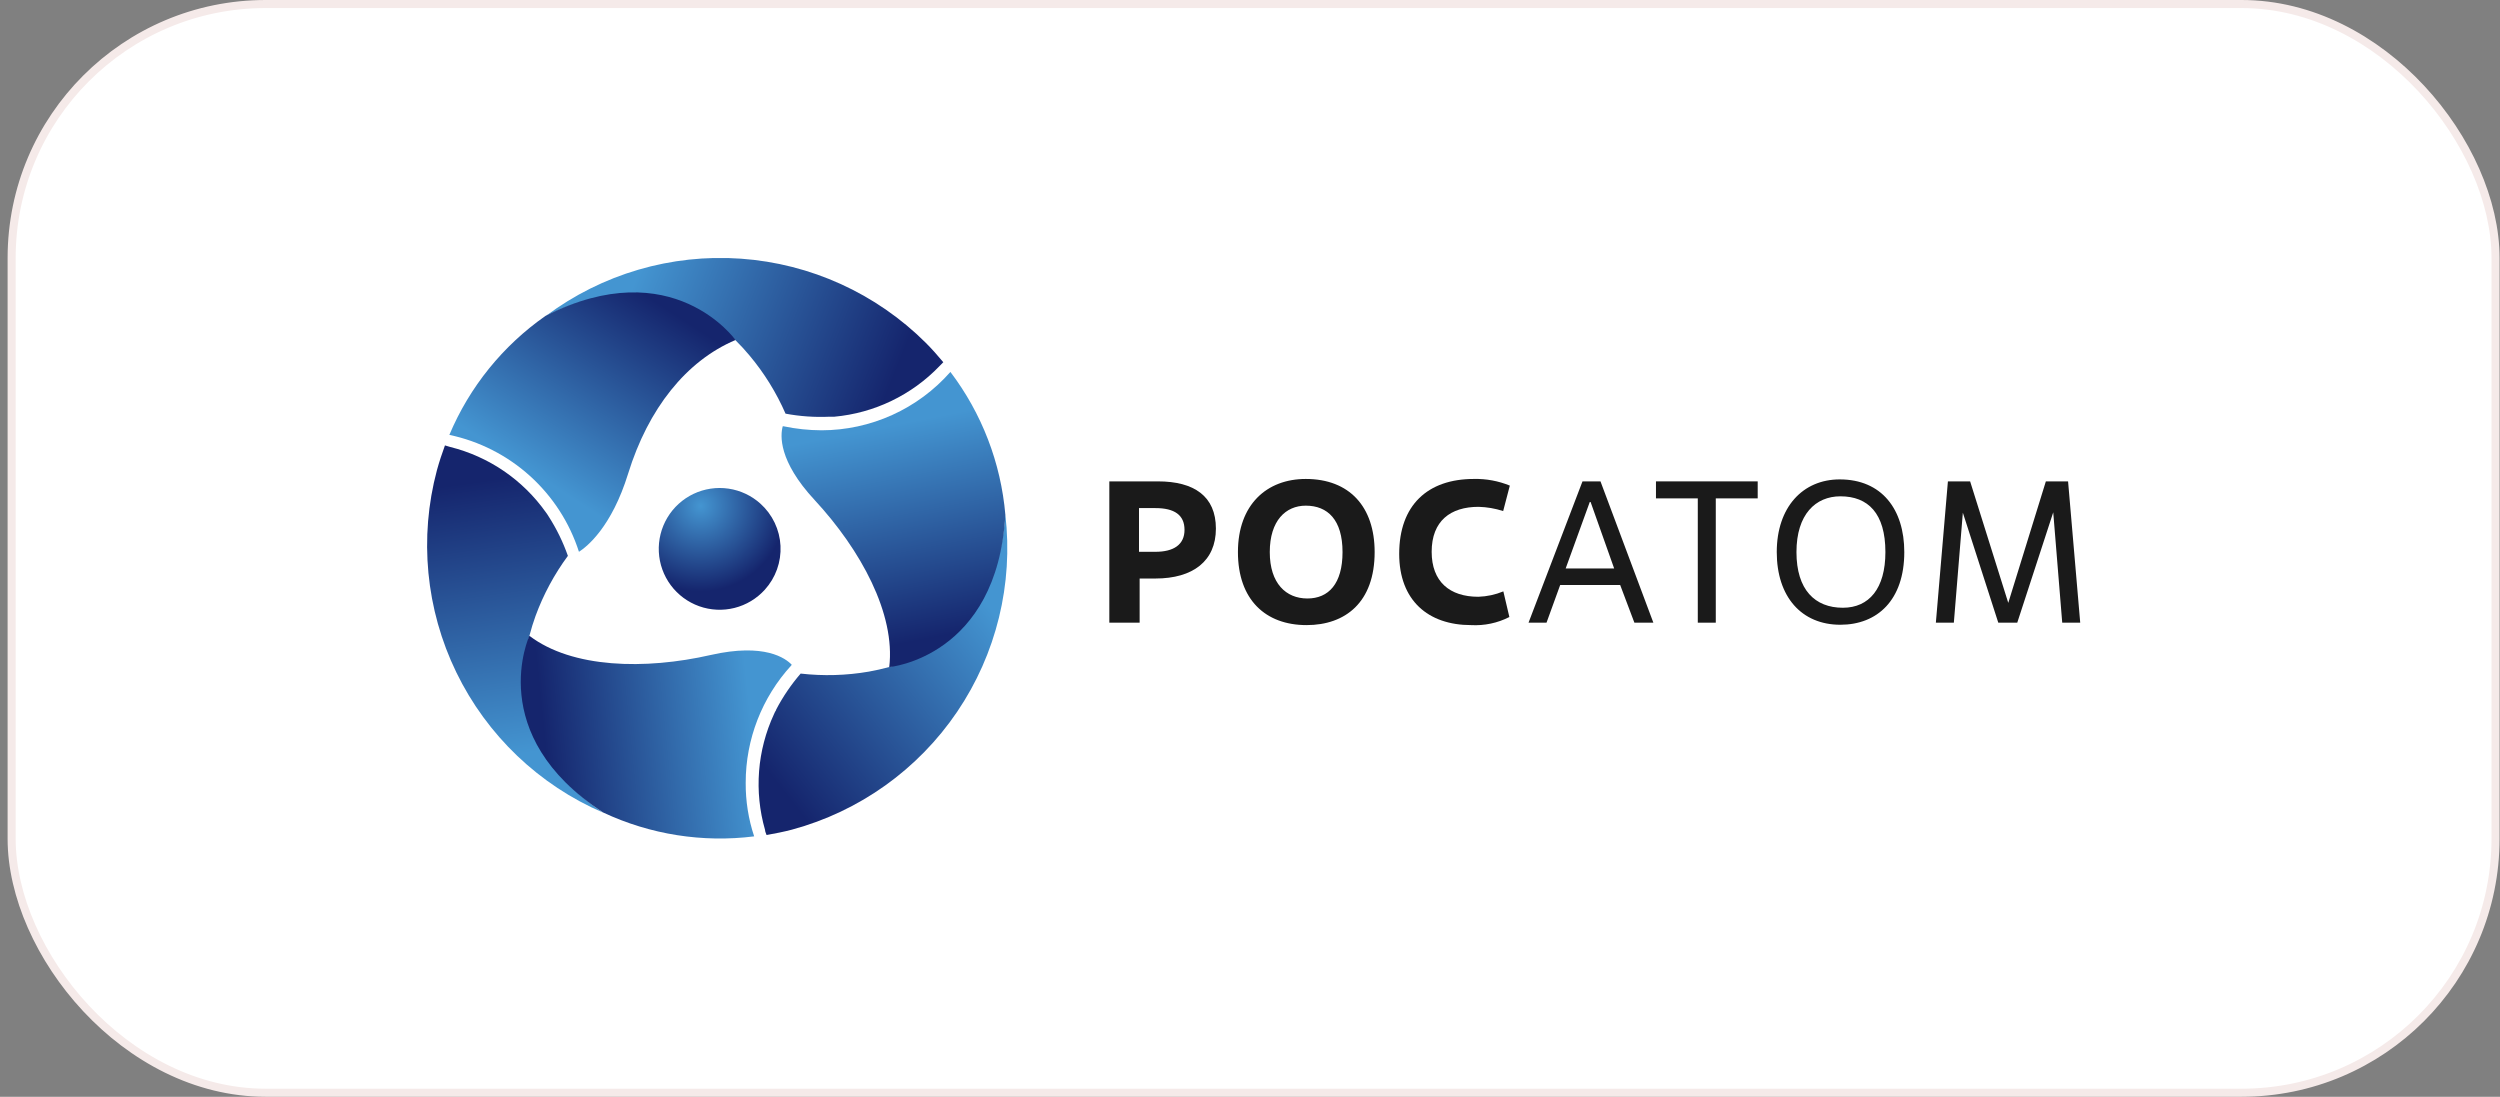 <?xml version="1.0" encoding="UTF-8"?> <svg xmlns="http://www.w3.org/2000/svg" width="310" height="136" viewBox="0 0 310 136" fill="none"><rect x="0" y="0" width="310" height="136" fill="#808080" stroke="none"/><rect x="1.443" y="0.5" width="308.004" height="135" rx="31.5" fill="white"></rect><rect x="1.443" y="0.5" width="308.004" height="135" rx="31.5" stroke="#F5EAE9"></rect><g clip-path="url(#clip0_6168_2630)"><path d="M94.832 73.13C93.829 74.236 92.522 75.021 91.074 75.384C89.626 75.747 88.103 75.673 86.697 75.171C85.291 74.669 84.066 73.762 83.176 72.564C82.285 71.365 81.77 69.93 81.695 68.439C81.621 66.948 81.99 65.469 82.755 64.187C83.521 62.906 84.65 61.88 85.998 61.24C87.347 60.6 88.855 60.374 90.332 60.591C91.809 60.807 93.188 61.457 94.296 62.457C95.034 63.122 95.634 63.925 96.06 64.822C96.487 65.719 96.732 66.691 96.782 67.683C96.831 68.674 96.685 69.666 96.35 70.601C96.015 71.536 95.499 72.395 94.832 73.13Z" fill="url(#paint0_radial_6168_2630)"></path><path d="M91.207 42.193C91.831 42.818 92.422 43.453 92.946 44.089C94.77 46.265 96.272 48.691 97.407 51.294C99.197 51.627 101.02 51.755 102.839 51.673H103.162H103.452C108.421 51.219 113.059 48.985 116.511 45.383L116.969 44.914C116.277 44.089 115.575 43.286 114.805 42.517C108.663 36.396 100.523 32.69 91.874 32.076C83.225 31.461 74.643 33.98 67.697 39.171C78.738 33.795 86.4 37.498 91.207 42.193Z" fill="url(#paint1_linear_6168_2630)"></path><path d="M65.646 78.84C65.869 77.981 66.125 77.156 66.404 76.387C67.382 73.722 68.734 71.21 70.419 68.926C69.816 67.21 69.015 65.571 68.032 64.041L67.854 63.762L67.687 63.528C64.825 59.491 60.611 56.614 55.809 55.42L55.174 55.23C54.806 56.234 54.471 57.249 54.181 58.297C51.947 66.674 52.8 75.575 56.586 83.375C60.372 91.174 66.838 97.351 74.802 100.777C64.597 93.862 63.962 85.342 65.646 78.84Z" fill="url(#paint2_linear_6168_2630)"></path><path d="M110.266 82.71C109.407 82.944 108.56 83.134 107.746 83.279C104.95 83.763 102.1 83.846 99.281 83.524C98.101 84.889 97.083 86.386 96.247 87.985C96.247 88.085 96.147 88.175 96.103 88.275C96.057 88.362 96.016 88.451 95.98 88.543C93.893 93.041 93.497 98.141 94.865 102.907C94.865 103.119 94.987 103.331 95.054 103.543C96.103 103.353 97.162 103.152 98.21 102.874C106.567 100.612 113.834 95.426 118.689 88.258C123.544 81.09 125.664 72.417 124.664 63.818C123.772 76.119 116.712 80.915 110.266 82.71Z" fill="url(#paint3_linear_6168_2630)"></path><path d="M67.642 39.171C62.355 42.865 58.222 47.98 55.72 53.925C59.439 54.711 62.885 56.465 65.707 59.011C68.529 61.558 70.628 64.805 71.791 68.424C72.783 67.788 75.839 65.368 77.891 58.721C80.378 50.68 85.085 44.747 91.207 42.16C91.207 42.193 83.456 31.163 67.642 39.171Z" fill="url(#paint4_linear_6168_2630)"></path><path d="M92.467 97.063C92.463 91.675 94.481 86.481 98.122 82.51L98.177 82.431C97.43 81.64 94.832 79.699 88.14 81.216C79.988 83.078 70.932 82.866 65.646 78.84C65.646 78.84 59.958 91.108 74.802 100.755C80.635 103.488 87.124 104.512 93.516 103.71C92.804 101.567 92.45 99.322 92.467 97.063Z" fill="url(#paint5_linear_6168_2630)"></path><path d="M117.85 46.119C115.853 48.388 113.396 50.207 110.643 51.455C107.889 52.703 104.902 53.351 101.879 53.357C100.286 53.351 98.698 53.183 97.14 52.855H97.061C96.749 53.97 96.504 57.148 101.021 62.011C106.742 68.189 111.058 76.13 110.266 82.721C110.266 82.721 123.649 81.528 124.664 63.829C124.111 57.4 121.748 51.26 117.85 46.119Z" fill="url(#paint6_linear_6168_2630)"></path><path d="M141.315 77.212H137.556V59.691H143.59C148.051 59.691 150.772 61.52 150.772 65.546C150.772 69.572 147.917 71.736 143.277 71.736H141.315V77.212ZM141.236 68.424H143.277C145.508 68.424 146.88 67.554 146.88 65.703C146.88 63.851 145.619 63.004 143.277 63.004H141.236V68.424Z" fill="#1A1A1A"></path><path d="M153.504 68.457C153.504 62.569 157.084 59.39 161.913 59.39C167.322 59.39 170.456 62.825 170.456 68.457C170.456 74.691 166.82 77.513 162.013 77.513C156.939 77.513 153.504 74.379 153.504 68.457ZM166.474 68.457C166.474 64.476 164.645 62.702 161.913 62.702C159.437 62.702 157.452 64.554 157.452 68.457C157.452 72.36 159.482 74.212 162.114 74.212C164.746 74.212 166.474 72.383 166.474 68.457Z" fill="#1A1A1A"></path><path d="M187.162 76.509C185.699 77.257 184.063 77.603 182.422 77.513C177.069 77.513 173.5 74.435 173.5 68.68C173.5 62.647 177.025 59.39 182.757 59.39C184.285 59.355 185.804 59.636 187.218 60.215L186.393 63.372C185.405 63.05 184.376 62.873 183.337 62.847C179.88 62.847 177.527 64.576 177.527 68.424C177.527 72.126 179.757 74 183.315 74C184.38 73.966 185.43 73.739 186.415 73.331L187.162 76.509Z" fill="#1A1A1A"></path><path d="M200.902 72.539H193.463L191.768 77.212H189.538L196.229 59.691H198.46L205.017 77.212H202.664L200.902 72.539ZM194.144 70.487H200.155L197.233 62.245H197.132L194.144 70.487Z" fill="#1A1A1A"></path><path d="M212.757 77.212H210.526V61.799H205.34V59.691H217.954V61.799H212.757V77.212Z" fill="#1A1A1A"></path><path d="M220.318 68.457C220.318 62.881 223.553 59.446 228.125 59.446C233.333 59.446 236.132 63.149 236.132 68.457C236.132 74.413 232.787 77.469 228.203 77.469C223.396 77.469 220.318 74.011 220.318 68.457ZM233.79 68.457C233.79 63.651 231.638 61.543 228.214 61.543C225.136 61.543 222.761 63.773 222.761 68.457C222.761 73.141 225.058 75.361 228.515 75.361C231.761 75.361 233.79 72.985 233.79 68.457Z" fill="#1A1A1A"></path><path d="M257.947 77.212H255.716L254.601 63.528L250.14 77.212H247.787L243.393 63.572L242.277 77.212H240.047L241.541 59.691H244.296L249.025 74.758L253.686 59.691H256.441L257.947 77.212Z" fill="#1A1A1A"></path></g><defs><radialGradient id="paint0_radial_6168_2630" cx="0" cy="0" r="1" gradientUnits="userSpaceOnUse" gradientTransform="translate(86.879 62.733) scale(10.603 10.603)"><stop stop-color="#4495D1"></stop><stop offset="1" stop-color="#15256D"></stop></radialGradient><linearGradient id="paint1_linear_6168_2630" x1="78.894" y1="34.428" x2="110.627" y2="47.203" gradientUnits="userSpaceOnUse"><stop stop-color="#4495D1"></stop><stop offset="1" stop-color="#15256D"></stop></linearGradient><linearGradient id="paint2_linear_6168_2630" x1="65.104" y1="93.426" x2="60.312" y2="59.559" gradientUnits="userSpaceOnUse"><stop stop-color="#4495D1"></stop><stop offset="1" stop-color="#15256D"></stop></linearGradient><linearGradient id="paint3_linear_6168_2630" x1="123.175" y1="75.901" x2="96.245" y2="96.995" gradientUnits="userSpaceOnUse"><stop stop-color="#4495D1"></stop><stop offset="1" stop-color="#15256D"></stop></linearGradient><linearGradient id="paint4_linear_6168_2630" x1="66.192" y1="58.71" x2="80.456" y2="36.818" gradientUnits="userSpaceOnUse"><stop stop-color="#4495D1"></stop><stop offset="1" stop-color="#15256D"></stop></linearGradient><linearGradient id="paint5_linear_6168_2630" x1="93.181" y1="89.915" x2="67.597" y2="92.524" gradientUnits="userSpaceOnUse"><stop stop-color="#4495D1"></stop><stop offset="1" stop-color="#15256D"></stop></linearGradient><linearGradient id="paint6_linear_6168_2630" x1="109.653" y1="52.91" x2="114.861" y2="79.241" gradientUnits="userSpaceOnUse"><stop stop-color="#4495D1"></stop><stop offset="1" stop-color="#15256D"></stop></linearGradient><clipPath id="clip0_6168_2630"><rect width="205.004" height="72" fill="white" transform="translate(52.943 32)"></rect></clipPath></defs></svg> 